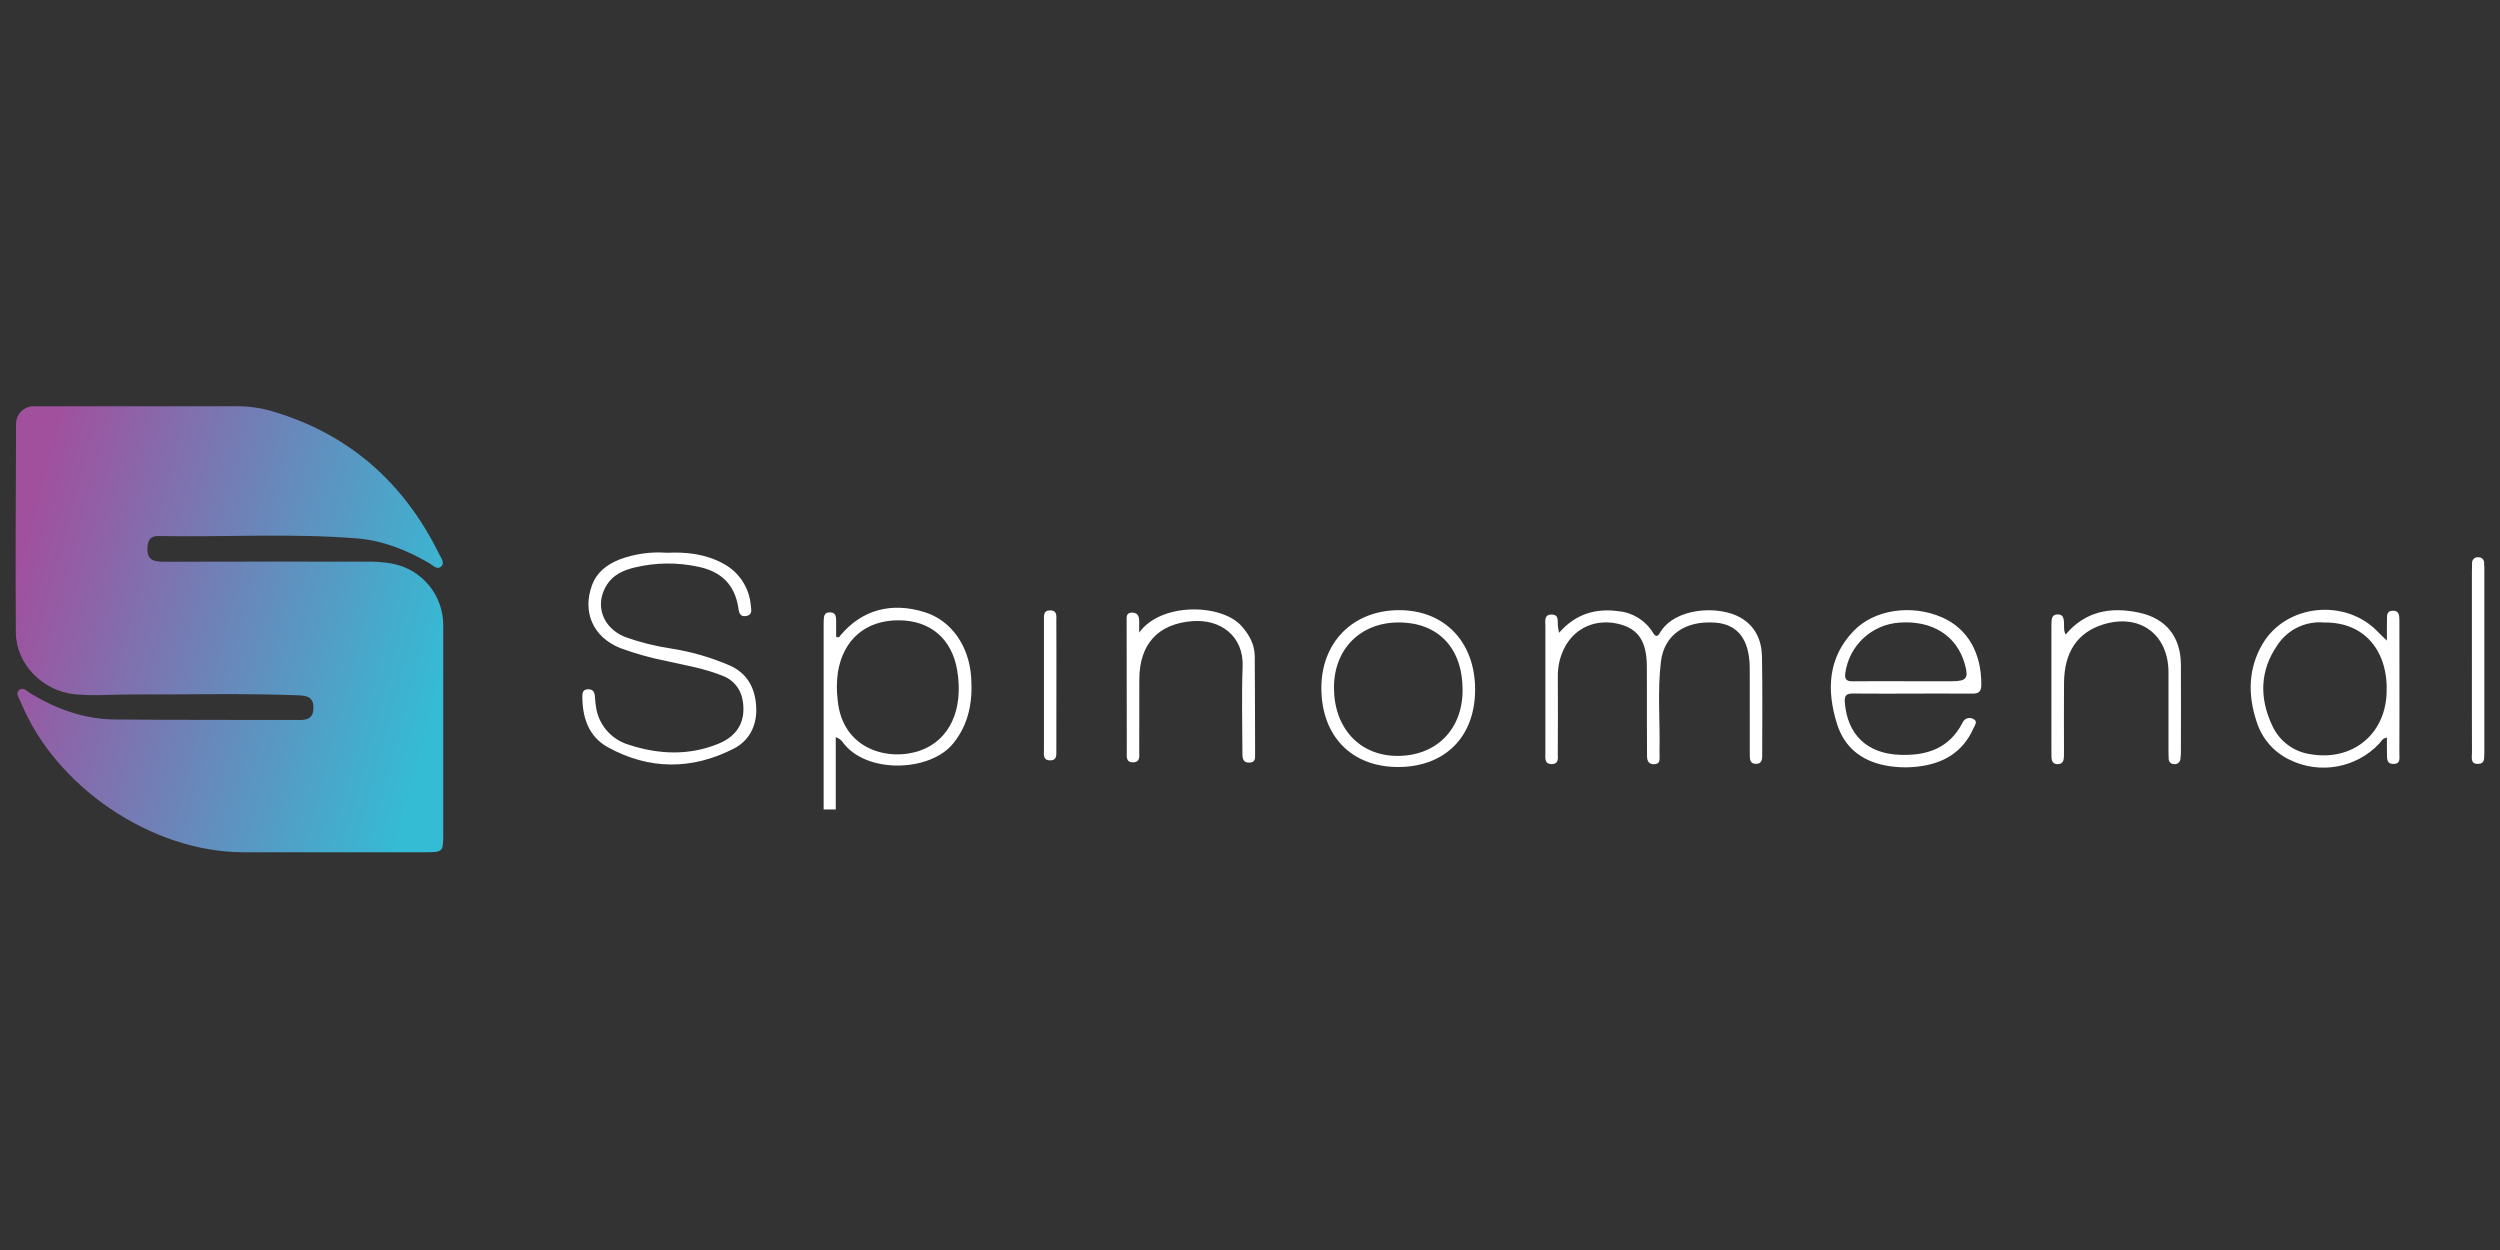 <svg width="160" height="80" viewBox="0 0 160 80" fill="none" xmlns="http://www.w3.org/2000/svg">
<rect x="0" y="0" width="160" height="80" fill="#333333" stroke="none"/>
<path d="M2.148 26H15.164C15.9 25.996 16.633 26.096 17.342 26.297L17.353 26.3C22.303 27.742 25.847 30.86 28.117 35.483C28.235 35.721 28.489 36.034 28.227 36.263C27.964 36.492 27.71 36.179 27.477 36.044C26.033 35.209 24.514 34.591 22.838 34.457C18.613 34.119 14.381 34.385 10.152 34.305C9.645 34.295 9.469 34.544 9.437 35.039C9.382 35.882 9.879 35.952 10.518 35.952C14.835 35.941 19.152 35.94 23.469 35.947C24.008 35.936 24.547 35.977 25.078 36.068C27.004 36.417 28.395 38.109 28.367 40.068C28.37 44.499 28.37 48.93 28.367 53.361C28.367 54.536 28.358 54.544 27.167 54.544C23.305 54.547 19.442 54.547 15.579 54.544C9.713 54.541 3.527 50.359 1.313 44.897C1.22 44.669 0.987 44.393 1.199 44.186C1.466 43.924 1.719 44.239 1.942 44.373C3.605 45.375 5.382 46.03 7.333 46.047C11.279 46.081 15.228 46.07 19.176 46.078C19.694 46.08 20.051 45.951 20.06 45.317C20.069 44.636 19.684 44.523 19.134 44.502C15.556 44.362 11.977 44.46 8.399 44.445C7.18 44.44 5.961 44.559 4.74 44.427C2.733 44.211 1.03 42.511 1.015 40.491C0.981 36.036 1.015 31.58 1.027 27.124C1.028 26.504 1.529 26.002 2.148 26Z" fill="url(#paint0_linear)"/>
<path d="M52.713 51.807C52.713 47.925 52.713 44.044 52.713 40.163C52.713 40.033 52.711 39.903 52.715 39.773C52.725 39.484 52.721 39.175 53.136 39.19C53.505 39.203 53.509 39.484 53.513 39.752C53.517 40.094 53.513 40.437 53.513 40.747C53.581 40.806 53.685 40.799 53.745 40.73C53.757 40.716 53.767 40.699 53.774 40.681C55.144 39.03 57.048 38.504 59.197 39.184C60.871 39.714 62.026 41.32 62.157 43.37C62.257 44.902 62.011 46.339 61.001 47.585C59.52 49.414 55.424 49.544 53.938 47.505C53.828 47.35 53.67 47.236 53.489 47.179V51.807H52.713ZM57.524 39.699C55.413 39.69 53.971 40.926 53.627 43.014C53.542 43.613 53.537 44.221 53.612 44.822C53.927 48.011 56.91 48.735 58.888 48.036C60.782 47.368 61.673 45.41 61.264 42.919C60.928 40.889 59.556 39.708 57.523 39.699L57.524 39.699ZM42.687 35.377C43.919 35.32 45.136 35.447 46.254 36.051C47.277 36.58 47.956 37.598 48.051 38.746C48.082 39.006 48.172 39.353 47.762 39.425C47.319 39.503 47.295 39.163 47.245 38.854C47.009 37.388 46.127 36.574 44.706 36.275C43.352 35.98 41.949 35.996 40.602 36.323C39.899 36.494 39.241 36.785 38.836 37.431C38.035 38.706 38.551 40.184 40.017 40.772C40.972 41.113 41.959 41.359 42.963 41.507C44.264 41.712 45.533 42.081 46.741 42.606C47.878 43.135 48.343 44.095 48.398 45.268C48.452 46.42 47.969 47.399 46.949 47.919C44.269 49.284 41.54 49.276 38.9 47.821C37.676 47.147 37.266 45.924 37.27 44.555C37.27 44.307 37.33 44.13 37.617 44.114C37.92 44.097 38.044 44.258 38.071 44.538C38.085 44.841 38.12 45.143 38.177 45.44C38.408 46.506 39.203 47.36 40.248 47.665C42.167 48.293 44.104 48.372 46.005 47.589C47.26 47.072 47.766 46.068 47.52 44.768C47.392 44.047 46.879 43.455 46.184 43.226C45.055 42.776 43.859 42.579 42.682 42.312C41.666 42.113 40.666 41.833 39.694 41.476C37.965 40.783 37.254 39.177 37.888 37.455C38.197 36.614 38.842 36.138 39.624 35.816C40.601 35.448 41.646 35.298 42.686 35.377L42.687 35.377ZM99.774 40.504C100.841 39.282 102.133 38.911 103.609 39.12C104.508 39.21 105.313 39.716 105.785 40.486C105.947 40.75 106.07 40.786 106.235 40.5C107.169 38.886 109.988 38.725 111.388 39.525C112.346 40.073 112.747 40.975 112.766 42.024C112.805 44.106 112.783 46.19 112.781 48.273C112.781 48.554 112.795 48.884 112.385 48.886C111.976 48.888 111.987 48.562 111.986 48.278C111.982 46.737 111.984 45.197 111.984 43.656C111.984 43.331 111.988 43.005 111.982 42.68C111.951 40.908 111.205 39.953 109.773 39.848C107.85 39.706 106.503 40.633 106.297 42.355C106.071 44.254 106.25 46.169 106.208 48.077C106.206 48.185 106.208 48.294 106.213 48.402C106.223 48.656 106.218 48.898 105.875 48.911C105.538 48.924 105.414 48.721 105.411 48.42C105.403 47.726 105.402 47.032 105.402 46.337C105.4 45.1 105.407 43.864 105.398 42.627C105.387 41.062 104.858 40.26 103.656 39.948C102.208 39.572 100.854 40.13 100.166 41.381C99.846 41.976 99.686 42.644 99.701 43.32C99.709 44.947 99.708 46.574 99.698 48.202C99.696 48.485 99.791 48.879 99.335 48.9C98.831 48.923 98.904 48.512 98.904 48.2C98.899 45.488 98.899 42.776 98.905 40.063C98.905 39.761 98.799 39.334 99.302 39.332C99.805 39.331 99.666 39.763 99.706 40.062C99.722 40.182 99.743 40.3 99.774 40.504ZM122.409 44.391C121.138 44.391 119.866 44.4 118.595 44.386C118.183 44.381 118.034 44.499 118.068 44.952C118.227 47.016 119.497 48.223 121.554 48.307C123.308 48.379 124.748 47.911 125.607 46.243C125.712 45.998 125.996 45.885 126.241 45.99C126.25 45.994 126.259 45.998 126.267 46.002C126.615 46.151 126.388 46.41 126.303 46.604C125.625 48.153 124.356 48.872 122.759 49.059C122.052 49.145 121.335 49.12 120.636 48.984C119.109 48.678 118.032 47.816 117.567 46.325C116.899 44.18 116.974 42.112 118.628 40.385C119.956 38.998 122.349 38.661 124.294 39.512C125.928 40.227 126.823 41.797 126.804 43.836C126.799 44.286 126.614 44.395 126.223 44.392C124.952 44.383 123.681 44.389 122.409 44.389V44.391H122.409ZM121.867 43.599C122.881 43.599 123.894 43.599 124.906 43.599C125.869 43.598 126.007 43.412 125.743 42.485C125.231 40.684 123.676 39.699 121.58 39.846C119.805 39.956 118.352 41.3 118.1 43.062C118.044 43.469 118.167 43.61 118.57 43.604C119.669 43.588 120.769 43.599 121.868 43.599H121.867ZM152.763 40.999C152.763 40.502 152.757 40.1 152.766 39.699C152.771 39.424 152.723 39.086 153.146 39.085C153.544 39.083 153.56 39.393 153.561 39.685C153.565 40.833 153.564 41.982 153.564 43.131C153.564 44.821 153.568 46.512 153.559 48.203C153.558 48.483 153.66 48.883 153.196 48.892C152.707 48.902 152.775 48.497 152.766 48.181C152.756 47.864 152.763 47.543 152.763 47.208C152.477 47.24 152.405 47.448 152.281 47.58C150.801 49.157 148.465 49.58 146.528 48.62C145.519 48.138 144.757 47.256 144.424 46.188C143.855 44.487 143.881 42.783 144.797 41.223C146.319 38.629 150.162 38.273 152.22 40.474C152.363 40.627 152.521 40.766 152.764 40.999H152.763ZM148.74 39.84C147.569 39.737 146.434 40.279 145.776 41.254C144.635 42.886 144.583 44.648 145.418 46.427C145.872 47.436 146.818 48.137 147.915 48.277C150.509 48.702 152.61 47.062 152.742 44.414C152.876 41.715 151.371 39.8 148.74 39.84ZM89.48 49.089C86.519 49.09 84.594 47.133 84.567 44.091C84.54 41.118 86.585 39.05 89.551 39.05C92.454 39.05 94.405 41.088 94.407 44.123C94.41 47.148 92.485 49.087 89.48 49.089ZM89.534 39.837C87.077 39.83 85.376 41.532 85.374 43.998C85.371 46.587 87.008 48.364 89.41 48.378C91.906 48.393 93.599 46.699 93.606 44.179C93.615 41.496 92.063 39.844 89.534 39.837V39.837ZM132.2 40.611C133.471 39.098 135.101 38.826 136.899 39.209C138.63 39.578 139.568 40.76 139.578 42.539C139.587 44.383 139.58 46.228 139.578 48.073C139.58 48.246 139.569 48.419 139.544 48.591C139.522 48.786 139.345 48.926 139.149 48.904C139.14 48.902 139.131 48.901 139.121 48.899C138.943 48.899 138.798 48.755 138.797 48.576C138.797 48.571 138.797 48.566 138.798 48.561C138.786 48.388 138.783 48.214 138.783 48.041C138.782 46.37 138.782 44.699 138.783 43.028C138.78 40.581 136.928 39.234 134.583 39.971C132.97 40.479 132.12 41.725 132.098 43.661C132.083 45.072 132.095 46.482 132.095 47.893C132.095 48.066 132.093 48.24 132.091 48.414C132.088 48.677 132.02 48.893 131.705 48.905C131.389 48.917 131.302 48.711 131.295 48.442C131.291 48.269 131.29 48.095 131.29 47.921C131.29 45.382 131.29 42.843 131.29 40.304C131.29 40.152 131.29 40 131.293 39.847C131.299 39.564 131.352 39.313 131.713 39.322C132.034 39.33 132.076 39.56 132.095 39.818C132.113 40.072 132.059 40.336 132.2 40.611L132.2 40.611ZM72.907 40.487C74.313 38.527 78.206 38.63 79.474 40.083C79.966 40.647 80.297 41.253 80.304 42.002C80.321 44.083 80.32 46.164 80.326 48.246C80.326 48.508 80.363 48.79 79.972 48.807C79.572 48.824 79.515 48.562 79.515 48.253C79.513 46.388 79.456 44.521 79.528 42.658C79.603 40.717 78.121 39.606 76.294 39.754C74.088 39.933 72.925 41.245 72.916 43.475C72.91 45.014 72.919 46.554 72.91 48.094C72.908 48.379 72.993 48.769 72.539 48.788C72.03 48.809 72.116 48.39 72.115 48.084C72.107 45.308 72.109 42.533 72.105 39.757C72.105 39.492 72.061 39.204 72.458 39.206C72.79 39.209 72.905 39.417 72.908 39.718C72.909 39.975 72.907 40.231 72.907 40.488L72.907 40.487ZM158.201 42.246C158.201 40.38 158.201 38.514 158.201 36.648C158.201 36.452 158.204 36.257 158.212 36.062C158.191 35.863 158.335 35.685 158.533 35.663C158.561 35.66 158.59 35.661 158.618 35.664C158.809 35.654 158.973 35.801 158.983 35.993C158.984 36.007 158.984 36.021 158.983 36.034C158.997 36.207 158.998 36.381 158.998 36.554C158.998 40.352 158.998 44.149 158.998 47.946C158.998 48.011 159.003 48.077 158.997 48.141C158.968 48.448 159.084 48.872 158.601 48.889C158.083 48.908 158.207 48.465 158.206 48.169C158.197 46.194 158.202 44.22 158.202 42.245L158.201 42.246ZM67.609 43.908C67.609 45.275 67.613 46.641 67.606 48.007C67.604 48.3 67.661 48.675 67.197 48.664C66.734 48.652 66.813 48.27 66.813 47.984C66.807 45.23 66.807 42.475 66.813 39.721C66.813 39.427 66.758 39.053 67.221 39.064C67.683 39.075 67.603 39.457 67.605 39.744C67.614 41.132 67.609 42.52 67.609 43.908Z" fill="white"/>
<defs>
<linearGradient id="paint0_linear" x1="28.396" y1="43.855" x2="1.018" y2="36.527" gradientUnits="userSpaceOnUse">
<stop stop-color="#34BCD5"/>
<stop offset="1" stop-color="#A1509E"/>
</linearGradient>
</defs>
</svg>
